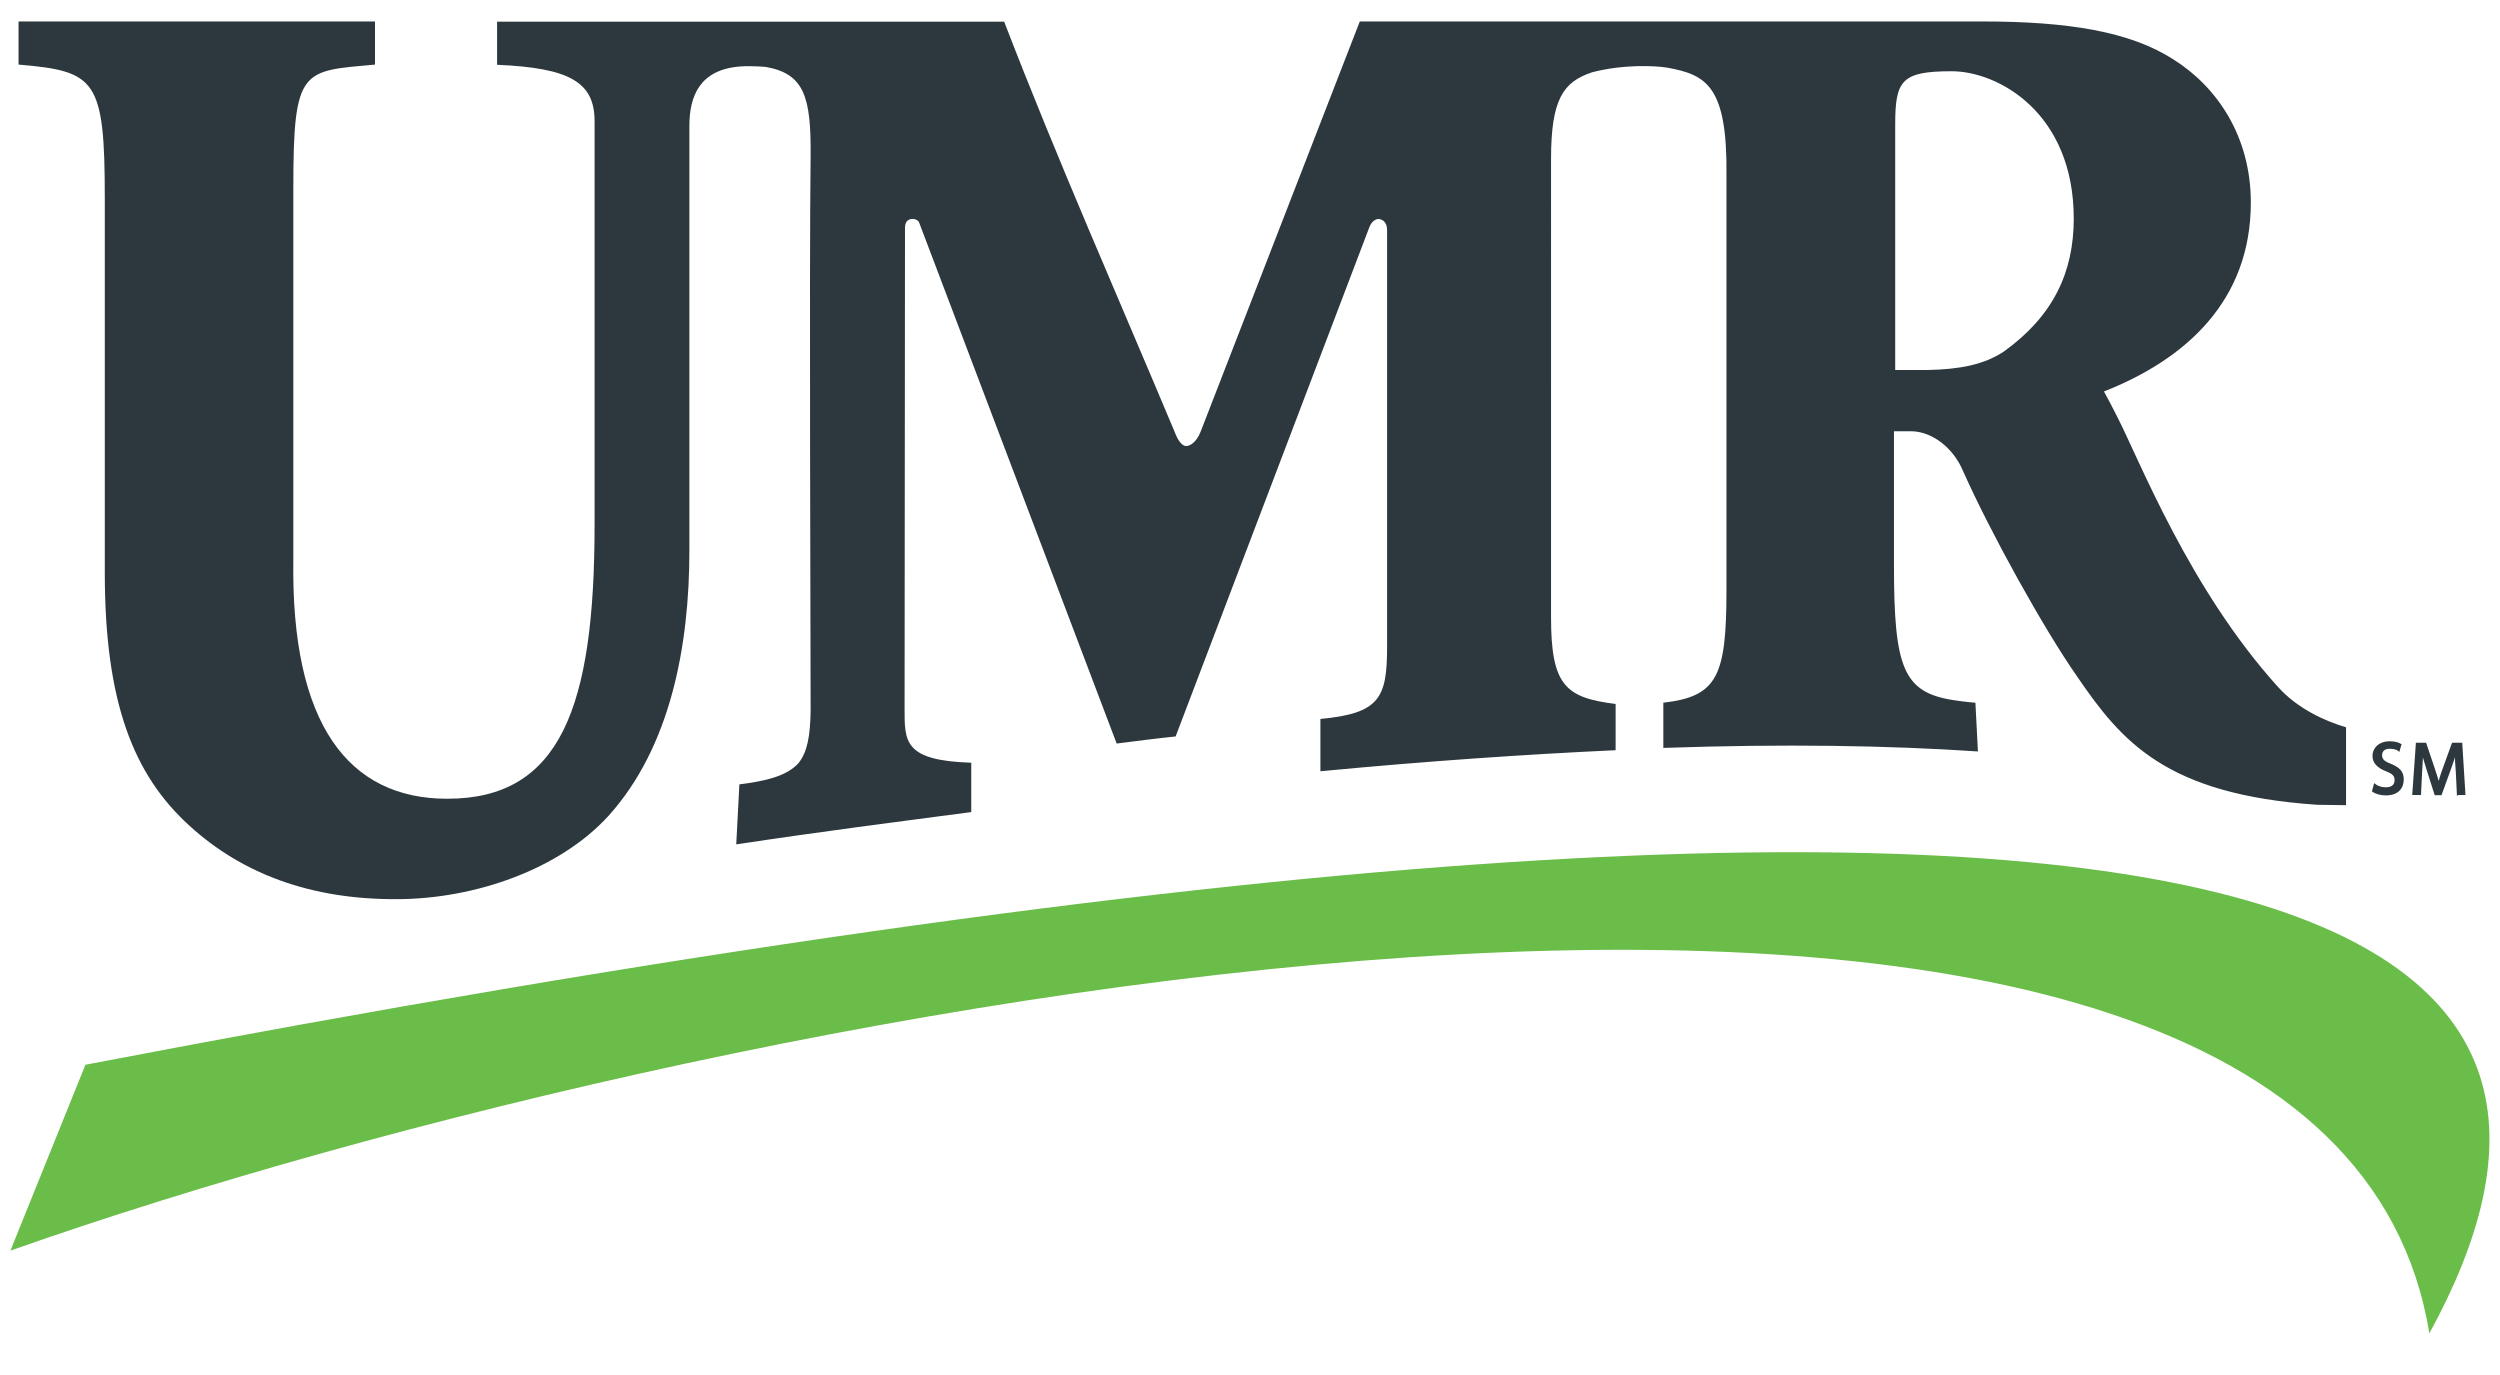 <?xml version="1.0" encoding="UTF-8"?>
<svg id="Layer_1" data-name="Layer 1" xmlns="http://www.w3.org/2000/svg" viewBox="0 0 120 66">
  <defs>
    <style>
      .cls-1 {
        fill: #6abd48;
      }

      .cls-2 {
        fill: #2d383e;
      }
    </style>
  </defs>
  <path class="cls-1" d="M4.1,51.11l-3.6,8.92c35.55-12.54,111.09-26.71,116.11,3.97,9.53-17.42.99-34.66-112.52-12.89"/>
  <path class="cls-2" d="M109.35,32.98c-4.26-4.71-6.63-10.84-7.74-13.01-.2-.39-.44-.86-.62-1.18,3.94-1.55,7.05-4.36,7.05-9.07,0-3.15-1.6-5.54-3.72-6.87-2.07-1.33-5.03-1.82-9.17-1.82h-29.88l-7.64,19.69c-.2.52-.52.69-.69.69-.32,0-.54-.64-.54-.64-2.76-6.58-5.64-13.08-8.2-19.73h-24.34v2.07c3.5.15,4.68.84,4.68,2.71v19.36c0,8.8-1.65,13.16-7.07,13.16-4.73,0-7.51-3.55-7.39-11.48V9.01c0-5.77.42-5.59,3.92-5.91V1.03H.89v2.07c3.72.32,4.14.69,4.14,6.45v17.94c0,6.23,1.38,9.71,4.07,12.15,2.51,2.29,5.81,3.55,10,3.52,3.72-.02,7.76-1.43,10.1-3.99,2.98-3.3,3.89-8.15,3.89-12.74V6.05c0-1.43.49-2.71,2.44-2.86.27-.02.69-.02,1.21.02,1.87.32,2.19,1.45,2.17,4.24-.07,5.91,0,22.37,0,26.68-.02,1.18-.15,1.97-.59,2.51-.59.64-1.65.86-2.83,1.01l-.15,2.88c3.89-.59,7.71-1.08,11.28-1.55v-2.37c-3.25-.1-3.2-1.03-3.2-2.61,0-.67.02-22.94.02-22.94,0-.17-.02-.42.2-.52.17-.07.39-.02.47.12l9.49,25.03c.94-.12,1.95-.25,2.83-.34l9.29-24.42s.12-.39.44-.42c.15,0,.42.12.42.52v20.03c0,2.46-.37,3.18-3.2,3.45v2.51c5.15-.49,9.85-.81,14.17-1.01v-2.22c-2.41-.3-3.1-.89-3.1-4.16V7.63c0-2.88.59-3.7,1.97-4.16,1.5-.39,3.03-.32,3.62-.22,1.85.34,2.88.86,2.83,5.17v19.91c0,4.14-.44,5.1-3.03,5.4v2.17c5.77-.2,10.79-.12,15.1.17l-.12-2.34c-.37-.02-1.03-.12-1.03-.12-2.44-.37-2.88-1.55-2.88-6.5v-6.41h.81c1.01,0,2.04.79,2.51,1.92,1.33,2.98,3.87,7.56,5.47,9.85,2.12,3.1,4.24,5.67,11.53,6.16l1.38.02v-3.74c-1.03-.3-2.34-.91-3.25-1.92M96.19,16.87c-.96.64-2.14.86-3.67.89h-1.55V5.98c0-2.12.3-2.56,2.71-2.56,2.24,0,5.86,2,5.86,7.07,0,2.59-.99,4.68-3.35,6.38Z"/>
  <path class="cls-2" d="M113.88,38.01c.15.1.39.17.64.17.64,0,.86-.39.86-.76s-.17-.57-.62-.76c-.32-.12-.42-.22-.42-.42,0-.15.1-.3.37-.3.22,0,.37.07.39.1l.07.05.02-.07.07-.25.02-.05-.05-.02c-.07-.05-.25-.12-.54-.12-.47,0-.81.3-.81.71,0,.32.22.57.67.74.3.12.39.22.39.42,0,.22-.15.34-.42.34-.17,0-.37-.05-.49-.15l-.07-.05-.02.07-.07.27-.02.05.02.02"/>
  <path class="cls-2" d="M117.97,38.16h.37v-.05l-.15-2.41v-.05h-.49l-.02.05-.42,1.16c-.12.32-.2.59-.25.81l.05-.05h0l.05.05c-.07-.25-.15-.52-.25-.81l-.39-1.16-.02-.05h-.49v.05l-.17,2.41v.05h.42v-.05l.05-1.03c.02-.37.05-.79.05-1.06l-.05.05h0l-.05-.05c.07.27.15.57.27.94l.37,1.16.02.05h.32l.02-.05.42-1.16c.12-.32.22-.64.3-.91l-.05.05h0l-.05-.05c0,.3.02.74.05,1.03l.05,1.06v.05h.05"/>
</svg>